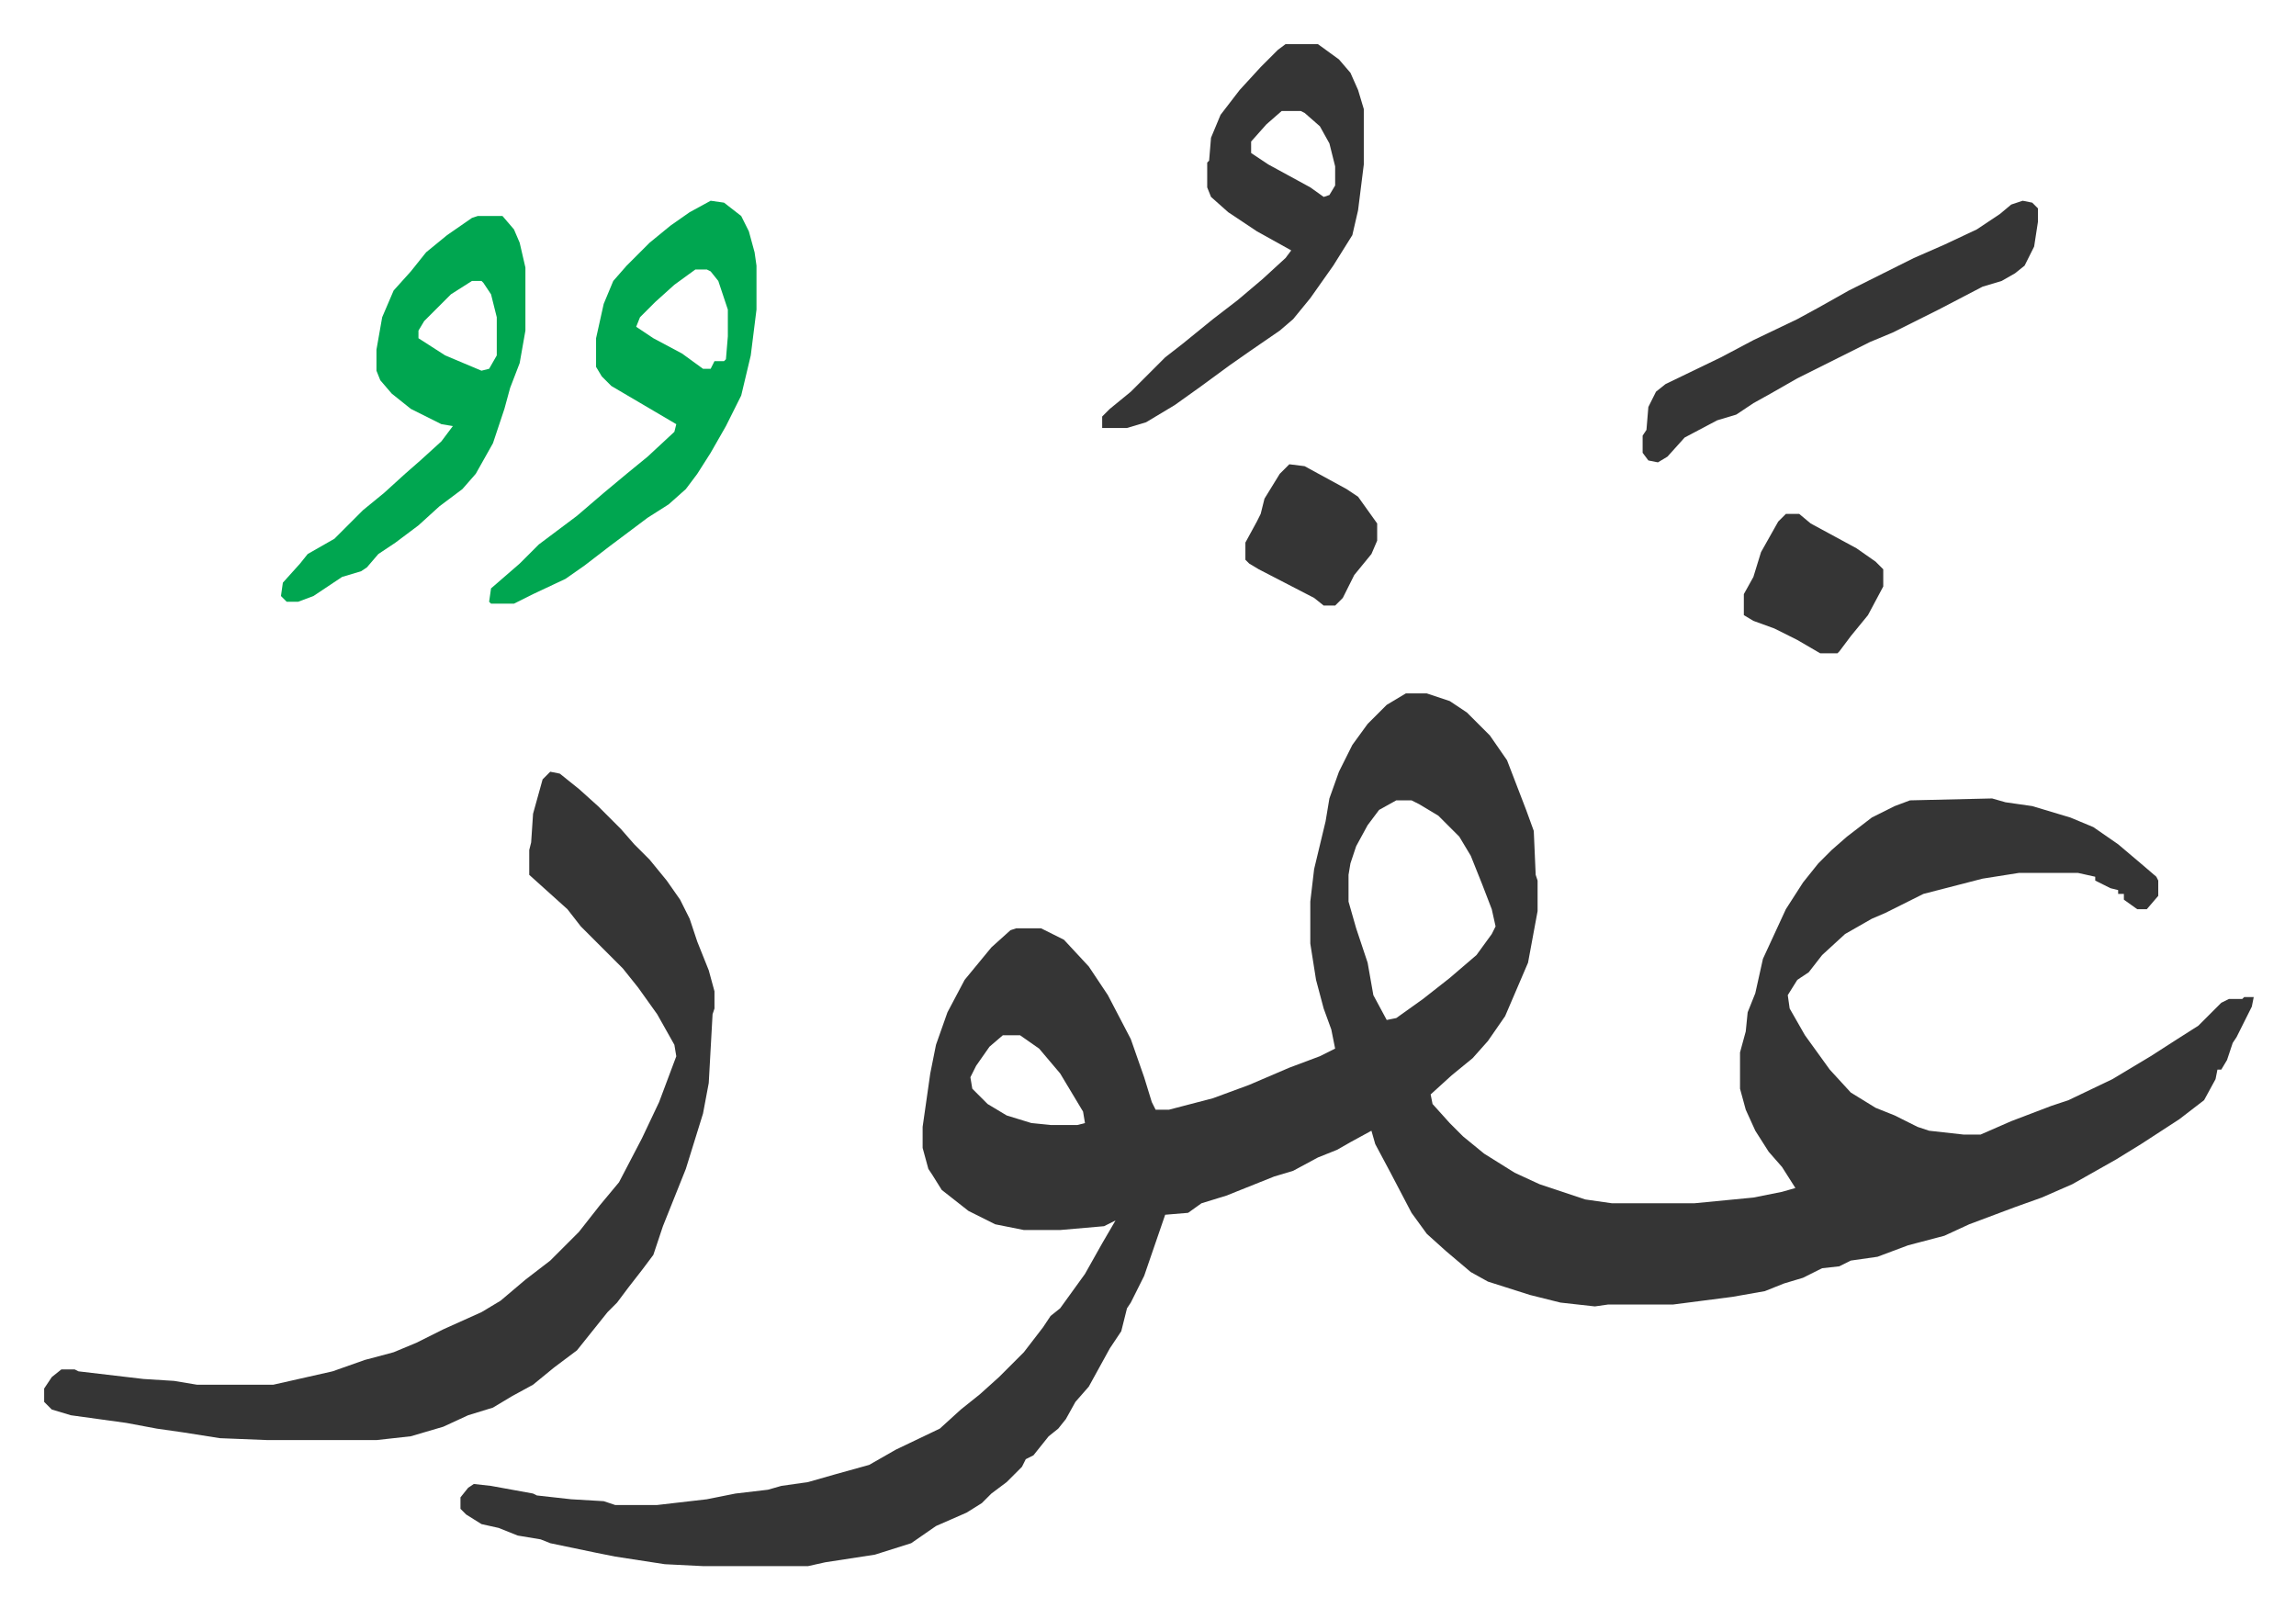 <svg xmlns="http://www.w3.org/2000/svg" role="img" viewBox="-23.12 290.88 1202.24 842.24"><path fill="#353535" id="rule_normal" d="M713 654h11l12 4 9 6 12 12 9 13 5 13 5 13 4 11 1 23 1 3v16l-5 27-12 28-9 13-8 9-11 9-11 10 1 5 9 10 7 7 11 9 16 10 13 6 24 8 14 2h43l31-3 15-3 7-2-7-11-7-8-7-11-5-11-3-11v-19l3-11 1-10 4-10 4-18 12-26 9-14 8-10 7-7 8-7 13-10 12-6 8-3 43-1 7 2 14 2 20 6 12 5 13 9 13 11 7 6 1 2v8l-6 7h-5l-7-5v-3h-3v-2l-4-1-8-4v-2l-9-2h-31l-19 3-31 8-12 6-8 4-7 3-14 8-12 11-7 9-6 4-5 8 1 7 8 14 13 18 11 12 13 8 10 4 12 6 6 2 18 2h9l16-7 21-8 9-3 23-11 20-12 14-9 11-7 12-12 4-2h7l1-1h5l-1 5-8 16-2 3-3 9-3 5h-2l-1 5-6 11-13 10-20 13-13 8-23 13-16 7-14 5-24 9-13 6-19 5-8 3-8 3-14 2-6 3-9 1-10 5-10 3-10 4-17 3-31 4h-34l-7 1-18-2-16-4-22-7-9-5-13-11-10-9-8-11-11-21-8-15-2-7-11 6-7 4-10 4-13 7-10 3-25 10-13 4-7 5-12 1-11 32-7 14-2 3-3 12-6 9-11 20-7 8-5 9-4 5-5 4-8 10-4 2-2 4-8 8-8 6-5 5-8 5-16 7-13 9-19 6-26 4-9 2h-55l-20-1-26-4-10-2-24-5-5-2-12-2-10-4-9-2-8-5-3-3v-6l4-5 3-2 9 1 22 4 2 1 18 2 17 1 6 2h22l26-3 15-3 17-2 7-2 14-2 14-4 18-5 14-8 23-11 11-10 10-8 10-9 13-13 10-13 4-6 5-4 13-18 9-16 7-12-6 3-23 2h-19l-15-3-14-7-14-11-5-8-2-3-3-11v-11l4-28 3-15 6-17 9-17 14-17 10-9 3-1h13l12 6 13 14 10 15 12 23 7 20 4 13 2 4h7l23-6 19-7 21-9 16-6 8-4-2-10-4-11-4-15-3-19v-22l2-17 6-25 2-12 5-14 7-14 8-11 10-10zm-5 56l-9 5-6 8-6 11-3 9-1 6v14l4 14 6 18 3 17 7 13 5-1 14-10 14-11 14-12 8-11 2-4-2-9-5-13-6-15-6-10-11-11-10-6-4-2zM502 833l-7 6-7 10-3 6 1 6 8 8 10 6 13 4 10 1h14l4-1-1-6-12-20-11-13-10-7zM265 695l5 1 10 8 10 9 12 12 7 8 8 8 9 11 7 10 5 10 4 12 6 15 3 11v9l-1 3-2 36-3 16-9 29-12 30-5 15-6 8-7 9-6 8-5 5-8 10-8 10-12 9-11 9-11 6-10 6-13 4-13 6-17 5-18 2h-57l-25-1-19-3-14-2-16-3-29-4-10-3-4-4v-7l4-6 5-4h7l2 1 34 4 16 1 12 2h40l31-7 17-6 15-4 12-5 14-7 20-9 10-6 13-11 13-10 15-15 11-14 10-12 12-23 9-19 9-24-1-6-9-16-10-14-8-10-22-22-7-9-10-9-10-9v-13l1-4 1-15 5-18z"/><path fill="#00a650" id="rule_idgham_with_ghunnah" d="M349 396l7 1 9 7 4 8 3 11 1 7v23l-3 24-5 21-8 16-8 14-7 11-6 8-9 8-11 7-20 15-13 10-10 7-17 8-10 5h-12l-1-1 1-7 15-13 10-10 20-15 14-12 12-10 11-9 14-13 1-4-17-10-17-10-5-5-3-5v-15l4-18 5-12 7-8 12-12 11-9 10-7zm-8 36l-11 8-10 9-8 8-2 5 9 6 15 8 11 8h4l2-4h5l1-1 1-12v-14l-5-15-4-5-2-1z"/><path fill="#353535" id="rule_normal" d="M650 314h17l11 8 6 7 4 9 3 10v29l-3 24-3 13-10 16-12 17-9 11-7 6-16 11-10 7-15 11-14 10-15 9-10 3h-13v-6l4-4 11-9 18-18 9-7 16-13 13-10 13-11 12-11 3-4-18-10-15-10-9-8-2-5v-13l1-1 1-12 5-12 10-13 11-12 9-9zm-2 35l-8 7-8 9v6l9 6 22 12 7 5 3-1 3-5v-10l-3-12-5-9-8-7-2-1z"/><path fill="#00a650" id="rule_idgham_with_ghunnah" d="M227 404h13l6 7 3 7 3 13v33l-3 17-5 13-3 11-6 18-9 16-7 8-12 9-11 10-12 9-9 6-6 7-3 2-10 3-15 10-8 3h-6l-3-3 1-7 9-10 4-5 14-8 15-15 11-9 11-10 8-7 11-10 6-8-6-1-16-8-10-8-6-7-2-5v-11l3-17 6-14 9-10 8-10 11-9 13-9zm-3 34l-11 7-14 14-3 5v4l14 9 19 8 4-1 4-7v-20l-3-12-4-6-1-1z"/><path fill="#353535" id="rule_normal" d="M1036 396l5 1 3 3v7l-2 13-5 10-5 4-7 4-10 3-23 12-8 4-16 8-12 5-16 8-22 11-14 8-9 5-9 6-10 3-17 9-9 10-5 3-5-1-3-4v-9l2-3 1-12 4-8 5-4 29-14 17-9 23-11 11-6 16-9 34-17 16-7 17-8 12-8 6-5zM912 560h7l6 5 24 13 10 7 4 4v9l-8 15-9 11-6 8-1 1h-9l-12-7-12-6-11-4-5-3v-11l5-9 4-13 9-16zm-260-26l8 1 22 12 6 4 10 14v9l-3 7-9 11-6 12-4 4h-6l-5-4-29-15-5-3-2-2v-9l6-11 2-4 2-8 8-13z"/></svg>
